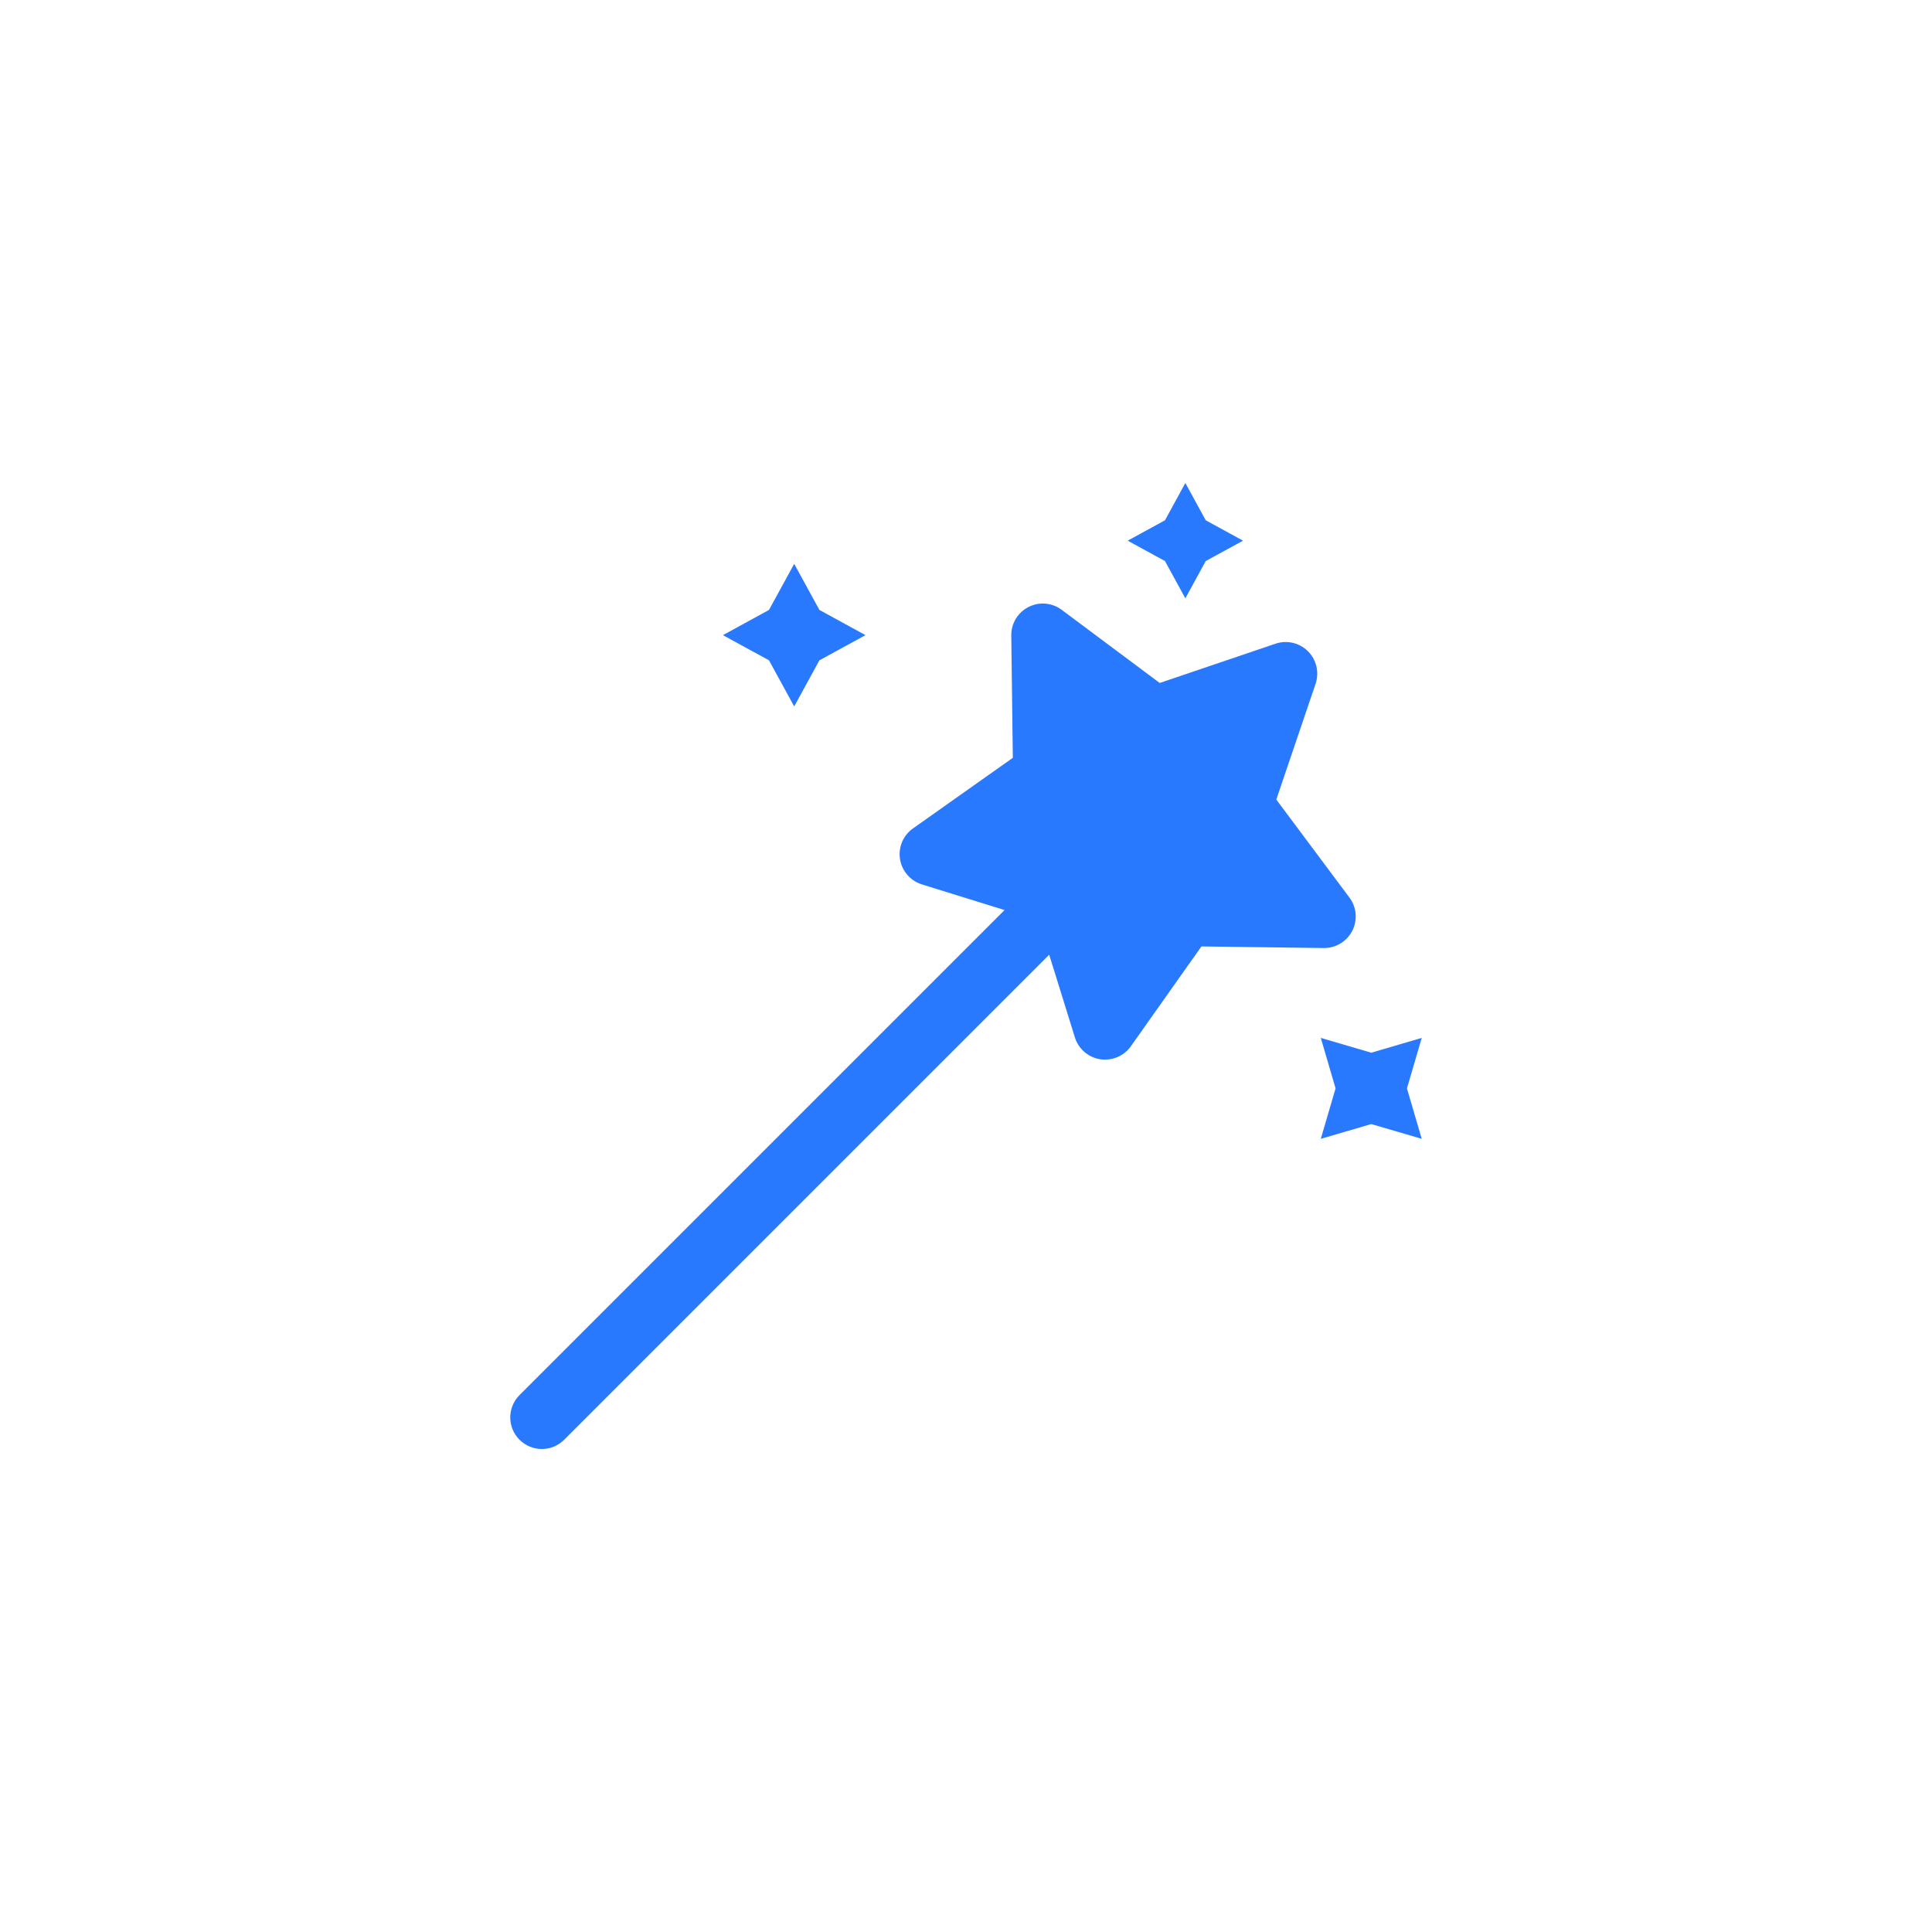 <svg width="80" height="80" viewBox="0 0 80 80" fill="none" xmlns="http://www.w3.org/2000/svg">
<path d="M55.877 37.166L52.849 33.108L54.476 28.312C54.635 27.841 54.513 27.32 54.161 26.968C53.809 26.616 53.289 26.494 52.817 26.654L48.021 28.28L43.963 25.252C43.564 24.953 43.031 24.908 42.588 25.134C42.144 25.36 41.868 25.818 41.875 26.316L41.939 31.38L37.804 34.304C37.397 34.59 37.189 35.084 37.268 35.576C37.345 36.066 37.696 36.472 38.171 36.62L41.596 37.684L21.512 57.768C21.001 58.278 21.001 59.106 21.512 59.617C22.023 60.128 22.851 60.128 23.361 59.617L43.445 39.533L44.509 42.958C44.657 43.433 45.063 43.784 45.553 43.861C45.623 43.872 45.691 43.877 45.759 43.877C46.179 43.877 46.579 43.674 46.825 43.325L49.749 39.19L54.813 39.256C54.819 39.256 54.824 39.256 54.831 39.256C55.321 39.256 55.772 38.98 55.995 38.541C56.221 38.098 56.176 37.565 55.877 37.166ZM49.096 36.568C48.665 36.561 48.26 36.768 48.012 37.12L46.22 39.653C45.223 36.444 45.275 36.453 44.976 36.153C44.655 35.832 44.605 35.881 41.477 34.909L44.009 33.117C44.361 32.869 44.568 32.464 44.563 32.033L44.523 28.932L47.009 30.786C47.353 31.044 47.803 31.116 48.211 30.977L51.148 29.981L50.152 32.918C50.015 33.326 50.085 33.776 50.343 34.121L52.197 36.606L49.096 36.568Z" fill="#2979FF"/>
<path d="M33.93 25.256L32.886 23.348L31.842 25.256L29.934 26.3L31.842 27.342L32.886 29.252L33.93 27.342L35.838 26.3L33.93 25.256Z" fill="#2979FF"/>
<path d="M49.927 21.544L49.083 20L48.239 21.544L46.695 22.388L48.239 23.232L49.083 24.776L49.927 23.232L51.471 22.388L49.927 21.544Z" fill="#2979FF"/>
<path d="M58.871 42.977L56.781 43.59L54.691 42.977L55.303 45.068L54.691 47.157L56.781 46.545L58.871 47.157L58.259 45.068L58.871 42.977Z" fill="#2979FF"/>
<path d="M43.523 26.93L47.658 30.738L52.833 28.543L50.489 33.652L54.176 37.896L48.592 37.245L45.695 42.063L44.589 36.552L39.111 35.286L44.011 32.53L43.523 26.93Z" fill="#2979FF"/>
</svg>
